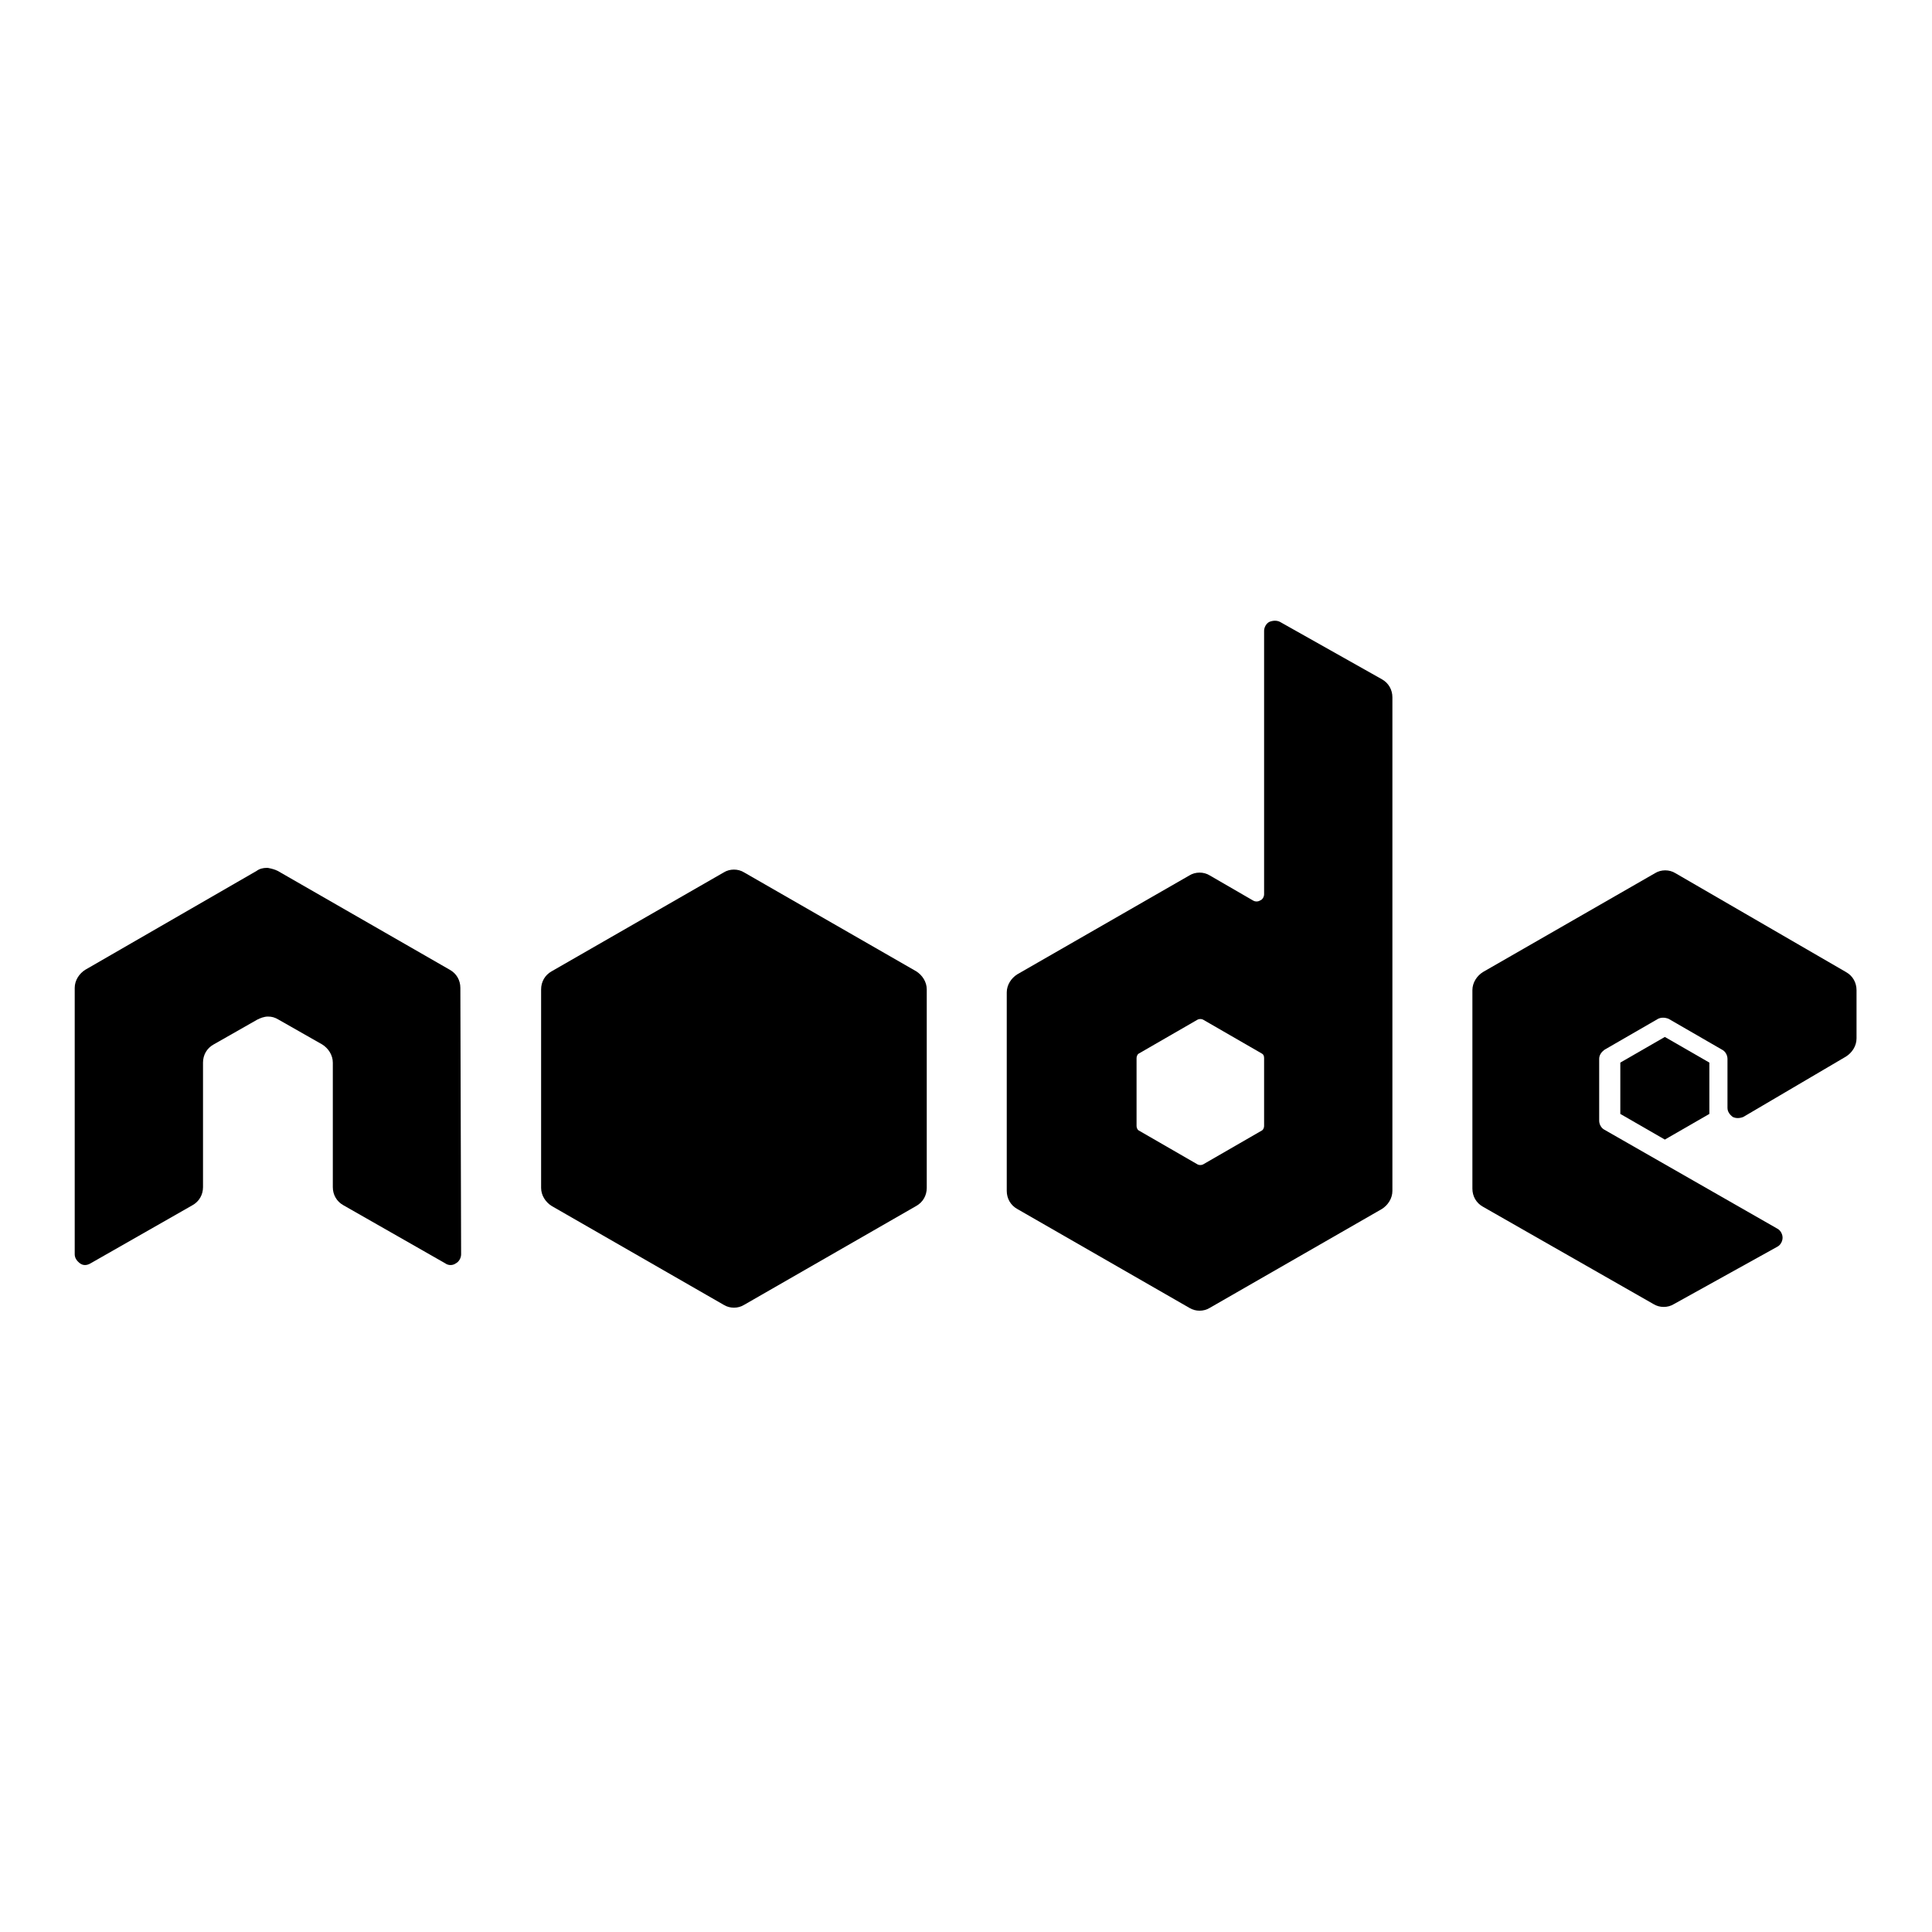 <?xml version="1.0" encoding="utf-8"?>
<!-- Svg Vector Icons : http://www.onlinewebfonts.com/icon -->
<!DOCTYPE svg PUBLIC "-//W3C//DTD SVG 1.1//EN" "http://www.w3.org/Graphics/SVG/1.1/DTD/svg11.dtd">
<svg version="1.1" xmlns="http://www.w3.org/2000/svg" xmlns:xlink="http://www.w3.org/1999/xlink" x="0px" y="0px" viewBox="0 0 256 256" enable-background="new 0 0 256 256" xml:space="preserve">
<g><g><path fill="#000000" d="M61,130.9c0-1-0.5-1.9-1.4-2.4l-22.8-13.1c-0.4-0.2-0.8-0.3-1.3-0.4h-0.2c-0.4,0-0.9,0.1-1.3,0.4l-22.7,13.1c-0.8,0.5-1.4,1.4-1.4,2.4l0,35.3c0,0.5,0.3,0.9,0.7,1.2c0.4,0.3,0.9,0.3,1.4,0l13.5-7.7c0.9-0.5,1.4-1.4,1.4-2.4v-16.5c0-1,0.5-1.9,1.4-2.4l5.8-3.3c0.4-0.2,0.9-0.4,1.4-0.4c0.5,0,0.9,0.1,1.4,0.4l5.8,3.3c0.8,0.5,1.4,1.4,1.4,2.4v16.5c0,1,0.5,1.9,1.4,2.4l13.5,7.7c0.4,0.3,1,0.3,1.4,0c0.4-0.2,0.7-0.7,0.7-1.2L61,130.9"/><path fill="#000000" d="M167.5,149.2c0,0.2-0.1,0.5-0.3,0.6l-7.8,4.5c-0.2,0.1-0.5,0.1-0.7,0l-7.8-4.5c-0.2-0.1-0.3-0.4-0.3-0.6v-9c0-0.2,0.1-0.5,0.3-0.6l7.8-4.5c0.2-0.1,0.5-0.1,0.7,0l7.8,4.5c0.2,0.1,0.3,0.3,0.3,0.6V149.2 M169.6,82.4c-0.4-0.2-0.9-0.2-1.4,0c-0.4,0.2-0.7,0.7-0.7,1.2v34.9c0,0.3-0.2,0.7-0.5,0.8c-0.3,0.2-0.7,0.2-1,0l-5.7-3.3c-0.8-0.5-1.9-0.5-2.7,0l-22.8,13.1c-0.8,0.5-1.4,1.4-1.4,2.4v26.3c0,1,0.5,1.9,1.4,2.4l22.8,13.1c0.8,0.5,1.9,0.5,2.7,0l22.8-13.1c0.8-0.5,1.4-1.4,1.4-2.4V92.4c0-1-0.5-1.9-1.4-2.4L169.6,82.4z"/><path fill="#000000" d="M244.6,140c0.8-0.5,1.4-1.4,1.4-2.4v-6.4c0-1-0.5-1.9-1.4-2.4L222,115.7c-0.8-0.5-1.9-0.5-2.7,0l-22.8,13.1c-0.8,0.5-1.4,1.4-1.4,2.4v26.3c0,1,0.5,1.9,1.4,2.4l22.6,12.9c0.8,0.5,1.9,0.5,2.7,0l13.7-7.6c0.4-0.2,0.7-0.7,0.7-1.2c0-0.5-0.3-1-0.7-1.2l-22.9-13.1c-0.4-0.2-0.7-0.7-0.7-1.2v-8.2c0-0.5,0.3-0.9,0.7-1.2l7.1-4.1c0.4-0.2,0.9-0.2,1.4,0l7.1,4.1c0.4,0.2,0.7,0.7,0.7,1.2v6.5c0,0.5,0.3,0.9,0.7,1.2c0.4,0.2,0.9,0.2,1.4,0L244.6,140"/><path fill="#000000" d="M95.9,115.6c0.8-0.5,1.9-0.5,2.7,0l22.8,13.1c0.8,0.5,1.4,1.4,1.4,2.4v26.3c0,1-0.5,1.9-1.4,2.4l-22.8,13.1c-0.8,0.5-1.9,0.5-2.7,0l-22.8-13.1c-0.8-0.5-1.4-1.4-1.4-2.4v-26.3c0-1,0.5-1.9,1.4-2.4L95.9,115.6"/><path fill="#000000" d="M220.6,151l-5.9-3.4v-6.8l5.9-3.4l5.9,3.4v6.8L220.6,151z"/></g></g>
</svg>